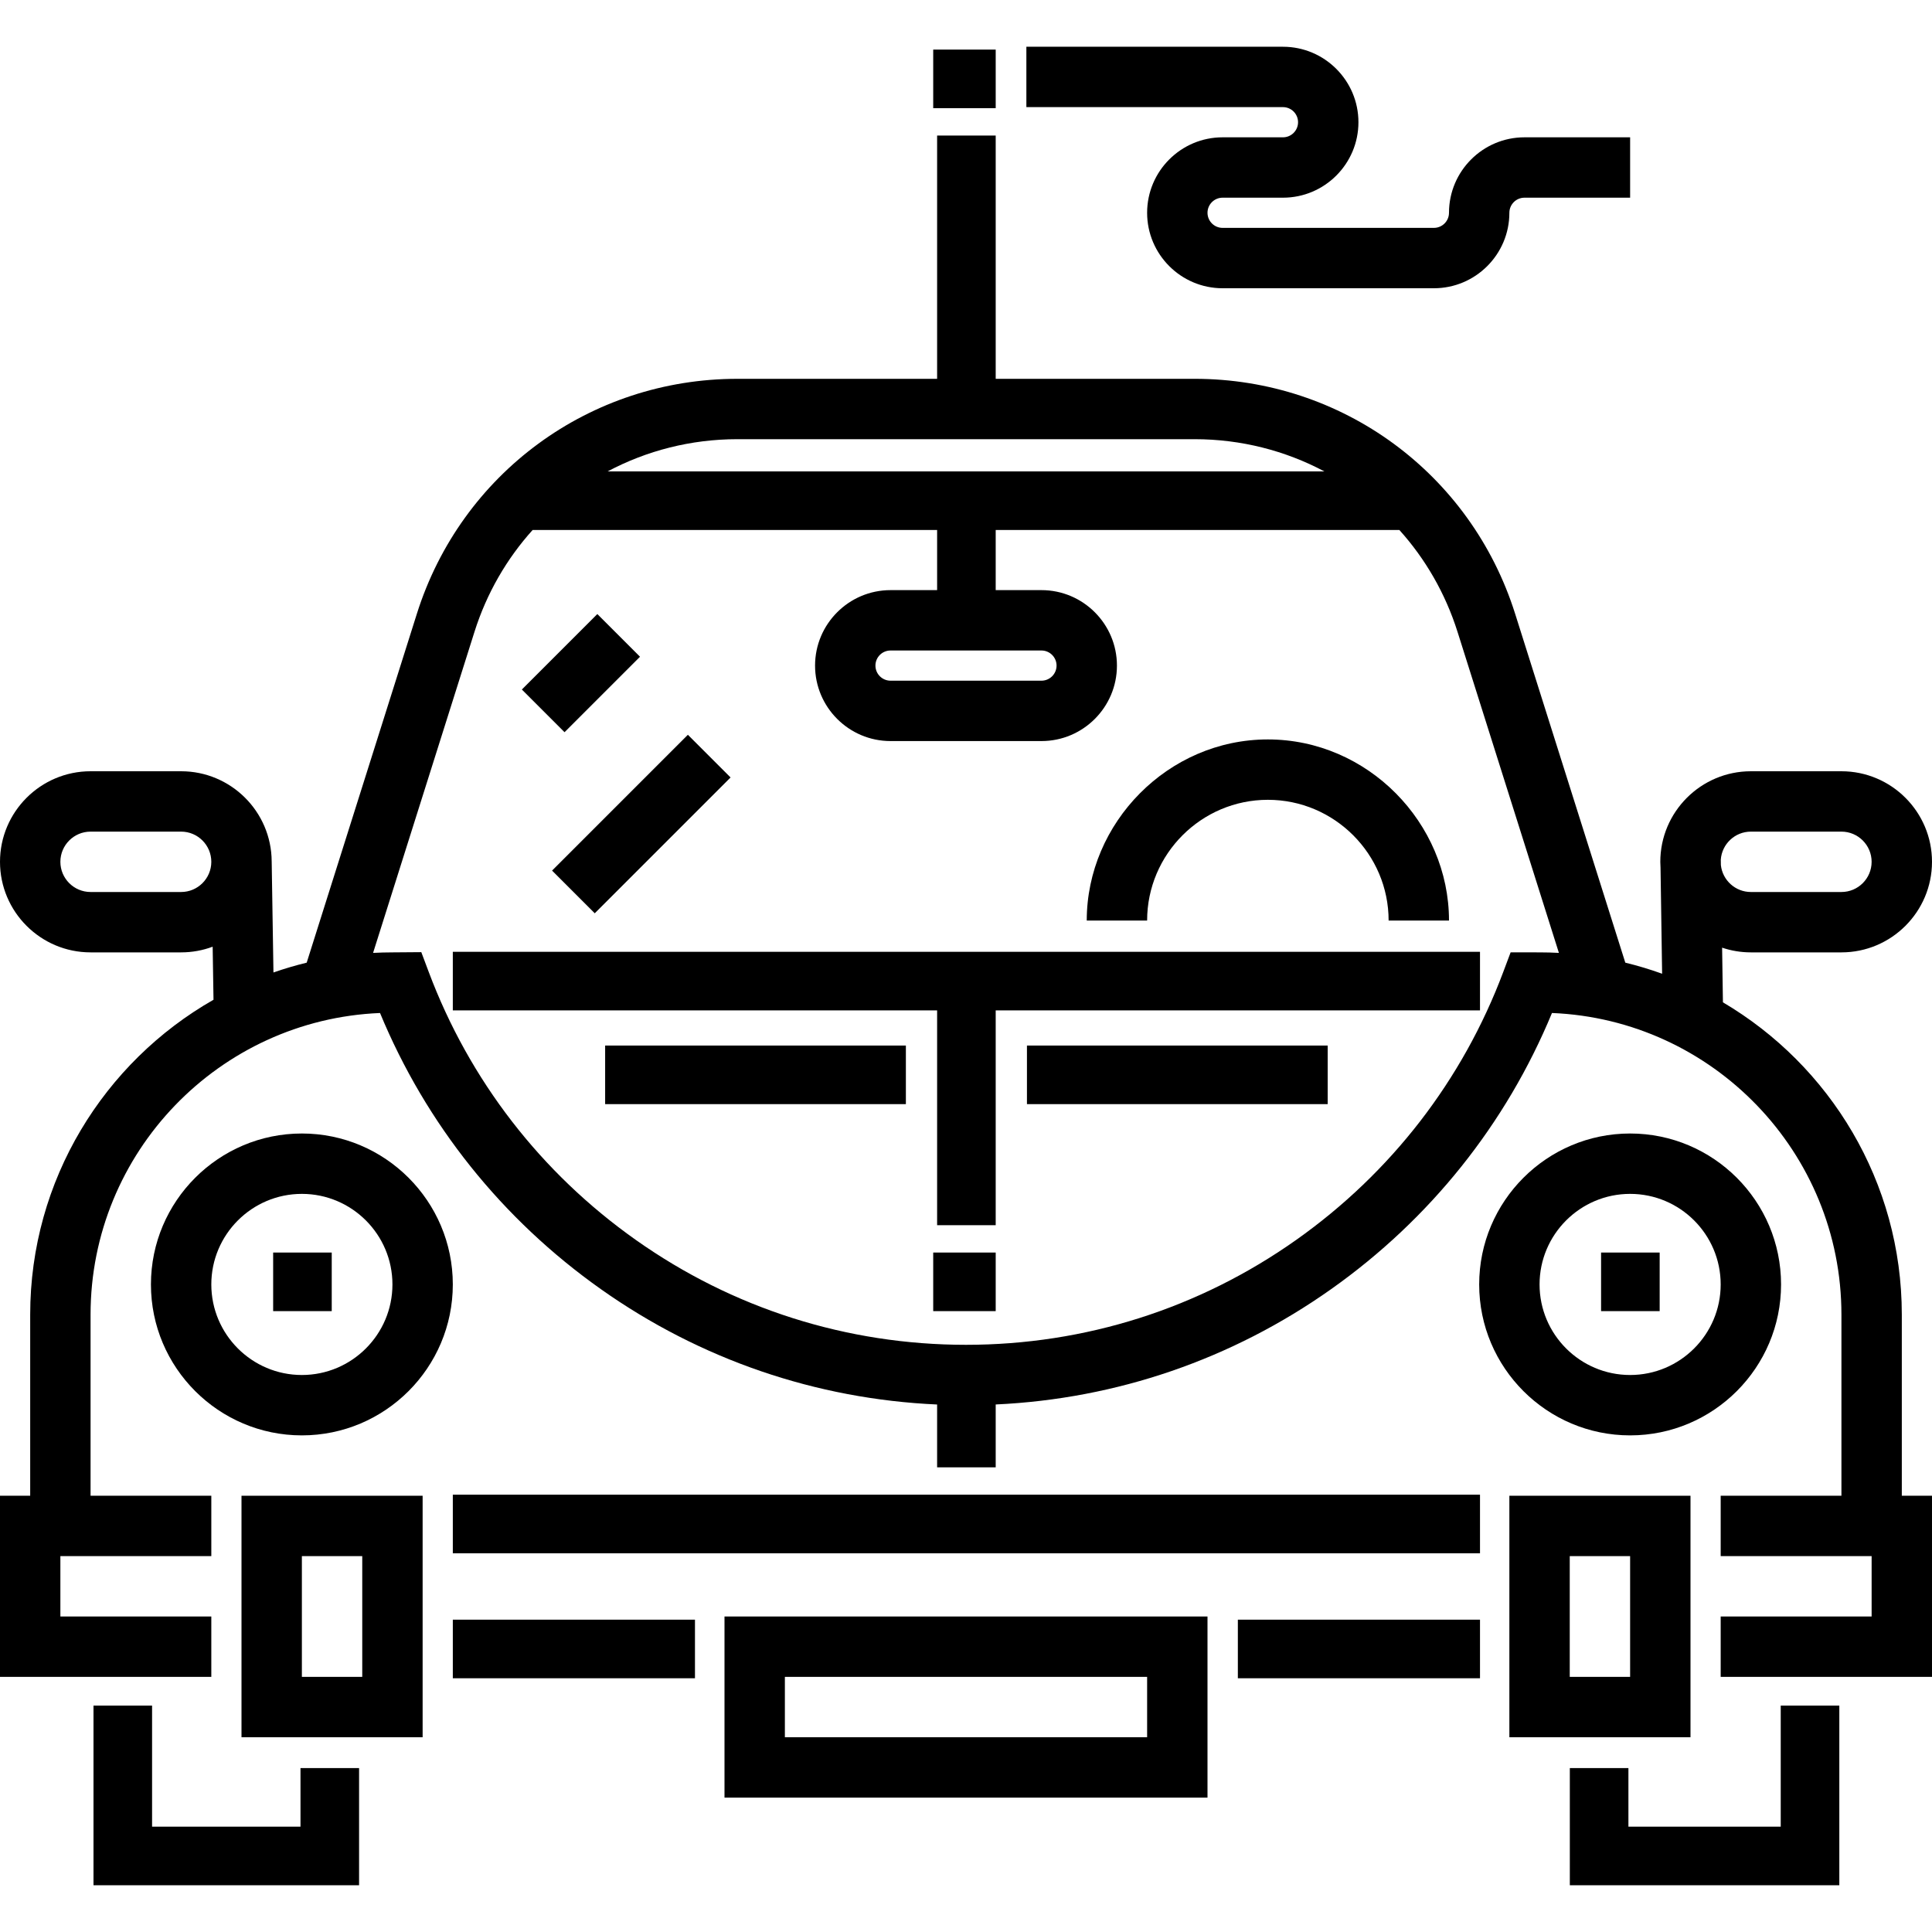 <?xml version="1.0" encoding="iso-8859-1"?>
<!-- Uploaded to: SVG Repo, www.svgrepo.com, Generator: SVG Repo Mixer Tools -->
<svg fill="#000000" version="1.1" id="Layer_1" xmlns="http://www.w3.org/2000/svg" xmlns:xlink="http://www.w3.org/1999/xlink" 
	 viewBox="0 0 512.001 512.001" xml:space="preserve">
<g>
	<g>
		<path d="M80,300.39c-22.056,0-40,17.943-40,40c0,22.056,17.944,40,40,40s40-17.944,40-40C120,318.333,102.056,300.39,80,300.39z
			 M80,364.39c-13.235,0-24-10.766-24-24s10.765-24,24-24s24,10.766,24,24C104.001,353.624,93.235,364.39,80,364.39z"/>
	</g>
</g>
<g>
	<g>
		<path d="M504,348.39c0-35.215-19.063-66.056-47.406-82.763l-0.216-14.485c2.396,0.805,4.958,1.248,7.622,1.248h24
			c13.233,0,24-10.766,24-23.999s-10.766-23.999-24-23.999h-24c-13.234,0-24.001,10.765-24.001,23.999
			c0,0.544,0.025,1.083,0.061,1.618l0.419,28.04c-3.179-1.146-6.434-2.127-9.756-2.936l-29.205-92.482
			c-11.756-37.228-45.885-62.241-84.926-62.241h-52.721V35.916h-15.526v64.475h-52.938c-39.041,0-73.168,25.013-84.925,62.241
			l-29.206,92.483c-2.993,0.73-5.932,1.598-8.809,2.602l-0.469-29.454h-0.002c-0.069-13.175-10.806-23.872-23.996-23.872H24
			c-13.234,0-24,10.765-24,23.999s10.766,23.999,24,23.999h24c2.937,0,5.753-0.533,8.357-1.503l0.224,14.058
			C27.59,281.484,8.001,312.69,8.001,348.39v48H0v48h56v-16H16.001v-16.001h40v-16H24v-48c0-42.992,34.088-78.172,76.712-79.932
			c12.174,29.425,32.318,54.643,58.524,73.181c26.349,18.64,57.013,29.13,89.109,30.572v16.652h15.526v-16.662
			c32.015-1.478,62.598-11.962,88.886-30.557c26.21-18.54,46.356-43.758,58.532-73.188c42.593,1.731,76.71,36.923,76.71,79.934v48
			H456v16h40v16.001h-40v16h56v-48h-8V348.39z M48,236.39H24c-4.411,0-8-3.59-8-8c0-4.411,3.588-8,8-8h24c4.411,0,8,3.588,8,8
			C56,232.801,52.411,236.39,48,236.39z M195.407,116.39h121.185c12.332,0,24.062,3.053,34.382,8.539H161.026
			C171.345,119.443,183.074,116.39,195.407,116.39z M408.009,252.39l-7.677-0.009l-1.95,5.196
			c-10.761,28.675-29.732,53.227-54.865,71.005c-25.72,18.193-55.982,27.808-87.518,27.808c-31.539,0-61.803-9.618-87.524-27.813
			c-25.134-17.78-44.105-42.336-54.863-71.014l-1.962-5.232l-7.651,0.059c-1.72,0-3.43,0.048-5.129,0.138l26.868-85.078
			c3.242-10.267,8.565-19.393,15.411-26.996h107.196v15.935h-12.346c-11.027,0-20,8.972-20,20s8.973,20,20,20h40
			c11.027,0,20-8.972,20-20s-8.973-20-20-20h-12.13v-15.935h106.979c6.846,7.602,12.169,16.729,15.411,26.996l26.866,85.077
			C411.433,252.437,409.726,252.39,408.009,252.39z M276,172.39c2.206,0,3.999,1.795,3.999,4s-1.794,4-3.999,4h-40
			c-2.206,0-3.999-1.795-3.999-4c0-2.206,1.794-4,3.999-4H276z M456.029,227.81c0.299-4.14,3.754-7.42,7.971-7.42h24
			c4.411,0,8,3.588,8,8c0,4.411-3.589,8-8,8h-24c-4.114,0-7.509-3.122-7.949-7.119L456.029,227.81z"/>
	</g>
</g>
<g>
	<g>
		<path d="M64,396.389v64H112v-64H64z M96,444.389H80v-32h16V444.389z"/>
	</g>
</g>
<g>
	<g>
		<path d="M400,396.389v64h48v-64H400z M431.999,444.389H416v-32h15.999V444.389z"/>
	</g>
</g>
<g>
	<g>
		<rect x="120.002" y="396.11" width="272.215" height="15.526"/>
	</g>
</g>
<g>
	<g>
		<polygon points="79.634,468.56 79.634,484.086 40.302,484.086 40.302,452 24.777,452 24.777,499.612 95.159,499.612 
			95.159,468.56 		"/>
	</g>
</g>
<g>
	<g>
		<polygon points="471.914,452 471.914,484.086 431.548,484.086 431.548,468.56 416.022,468.56 416.022,499.612 487.44,499.612 
			487.44,452 		"/>
	</g>
</g>
<g>
	<g>
		<polygon points="120,252.239 120,267.763 248.346,267.763 248.346,324.69 263.871,324.69 263.871,267.763 392.216,267.763 
			392.216,252.239 		"/>
	</g>
</g>
<g>
	<g>
		<path d="M336,195.957c-26.467,0-48.001,22.124-48.001,48H304c0-17.595,14.355-32,32-32c17.644,0,31.999,14.405,31.999,32H384
			C384,218.081,362.467,195.957,336,195.957z"/>
	</g>
</g>
<g>
	<g>
		<rect x="72.388" y="331.938" width="15.526" height="15.526"/>
	</g>
</g>
<g>
	<g>
		<path d="M432,300.39c-22.056,0-40.001,17.943-40.001,40c0,22.056,17.944,40,40.001,40s40-17.943,40-40S454.055,300.39,432,300.39z
			 M432,364.39c-13.235,0-24-10.766-24-24c0.001-13.234,10.766-24,24-24s24,10.766,24,24C456,353.624,445.235,364.39,432,364.39z"/>
	</g>
</g>
<g>
	<g>
		<rect x="424.303" y="331.938" width="15.526" height="15.526"/>
	</g>
</g>
<g>
	<g>
		<path d="M192,428.39v48H320v-48H192z M304,460.389h-96v-16h96V460.389z"/>
	</g>
</g>
<g>
	<g>
		<rect x="328.045" y="429.231" width="64.172" height="15.526"/>
	</g>
</g>
<g>
	<g>
		<rect x="120.002" y="429.231" width="64.172" height="15.526"/>
	</g>
</g>
<g>
	<g>
		<rect x="247.312" y="13.144" width="16.561" height="15.526"/>
	</g>
</g>
<g>
	<g>
		<path d="M403.999,36.39c-11.027,0-20,8.972-20,20c0,2.206-1.794,4-3.999,4h-56c-2.206,0-3.999-1.795-3.999-4s1.794-4,3.999-4h16
			c11.027,0,20-8.972,20-20c0-11.028-8.973-20-20-20h-68v16h68c2.206,0,3.999,1.795,3.999,4c0,2.206-1.794,4-3.999,4h-16
			c-11.027,0-20,8.972-20,20s8.973,20,20,20h56c11.027,0,20-8.972,20-20c0-2.206,1.794-4,3.999-4H432v-16H403.999z"/>
	</g>
</g>
<g>
	<g>
		<rect x="247.312" y="331.938" width="16.561" height="15.526"/>
	</g>
</g>
<g>
	<g>
		<rect x="160.369" y="277.081" width="79.698" height="15.526"/>
	</g>
</g>
<g>
	<g>
		<rect x="272.153" y="277.081" width="79.698" height="15.526"/>
	</g>
</g>
<g>
	<g>
		<rect x="139.849" y="170.391" transform="matrix(0.707 -0.707 0.707 0.707 -81.039 161.137)" width="28.284" height="16"/>
	</g>
</g>
<g>
	<g>
		<rect x="144.543" y="210.383" transform="matrix(0.707 -0.707 0.707 0.707 -104.629 184.171)" width="50.913" height="16"/>
	</g>
</g>
</svg>